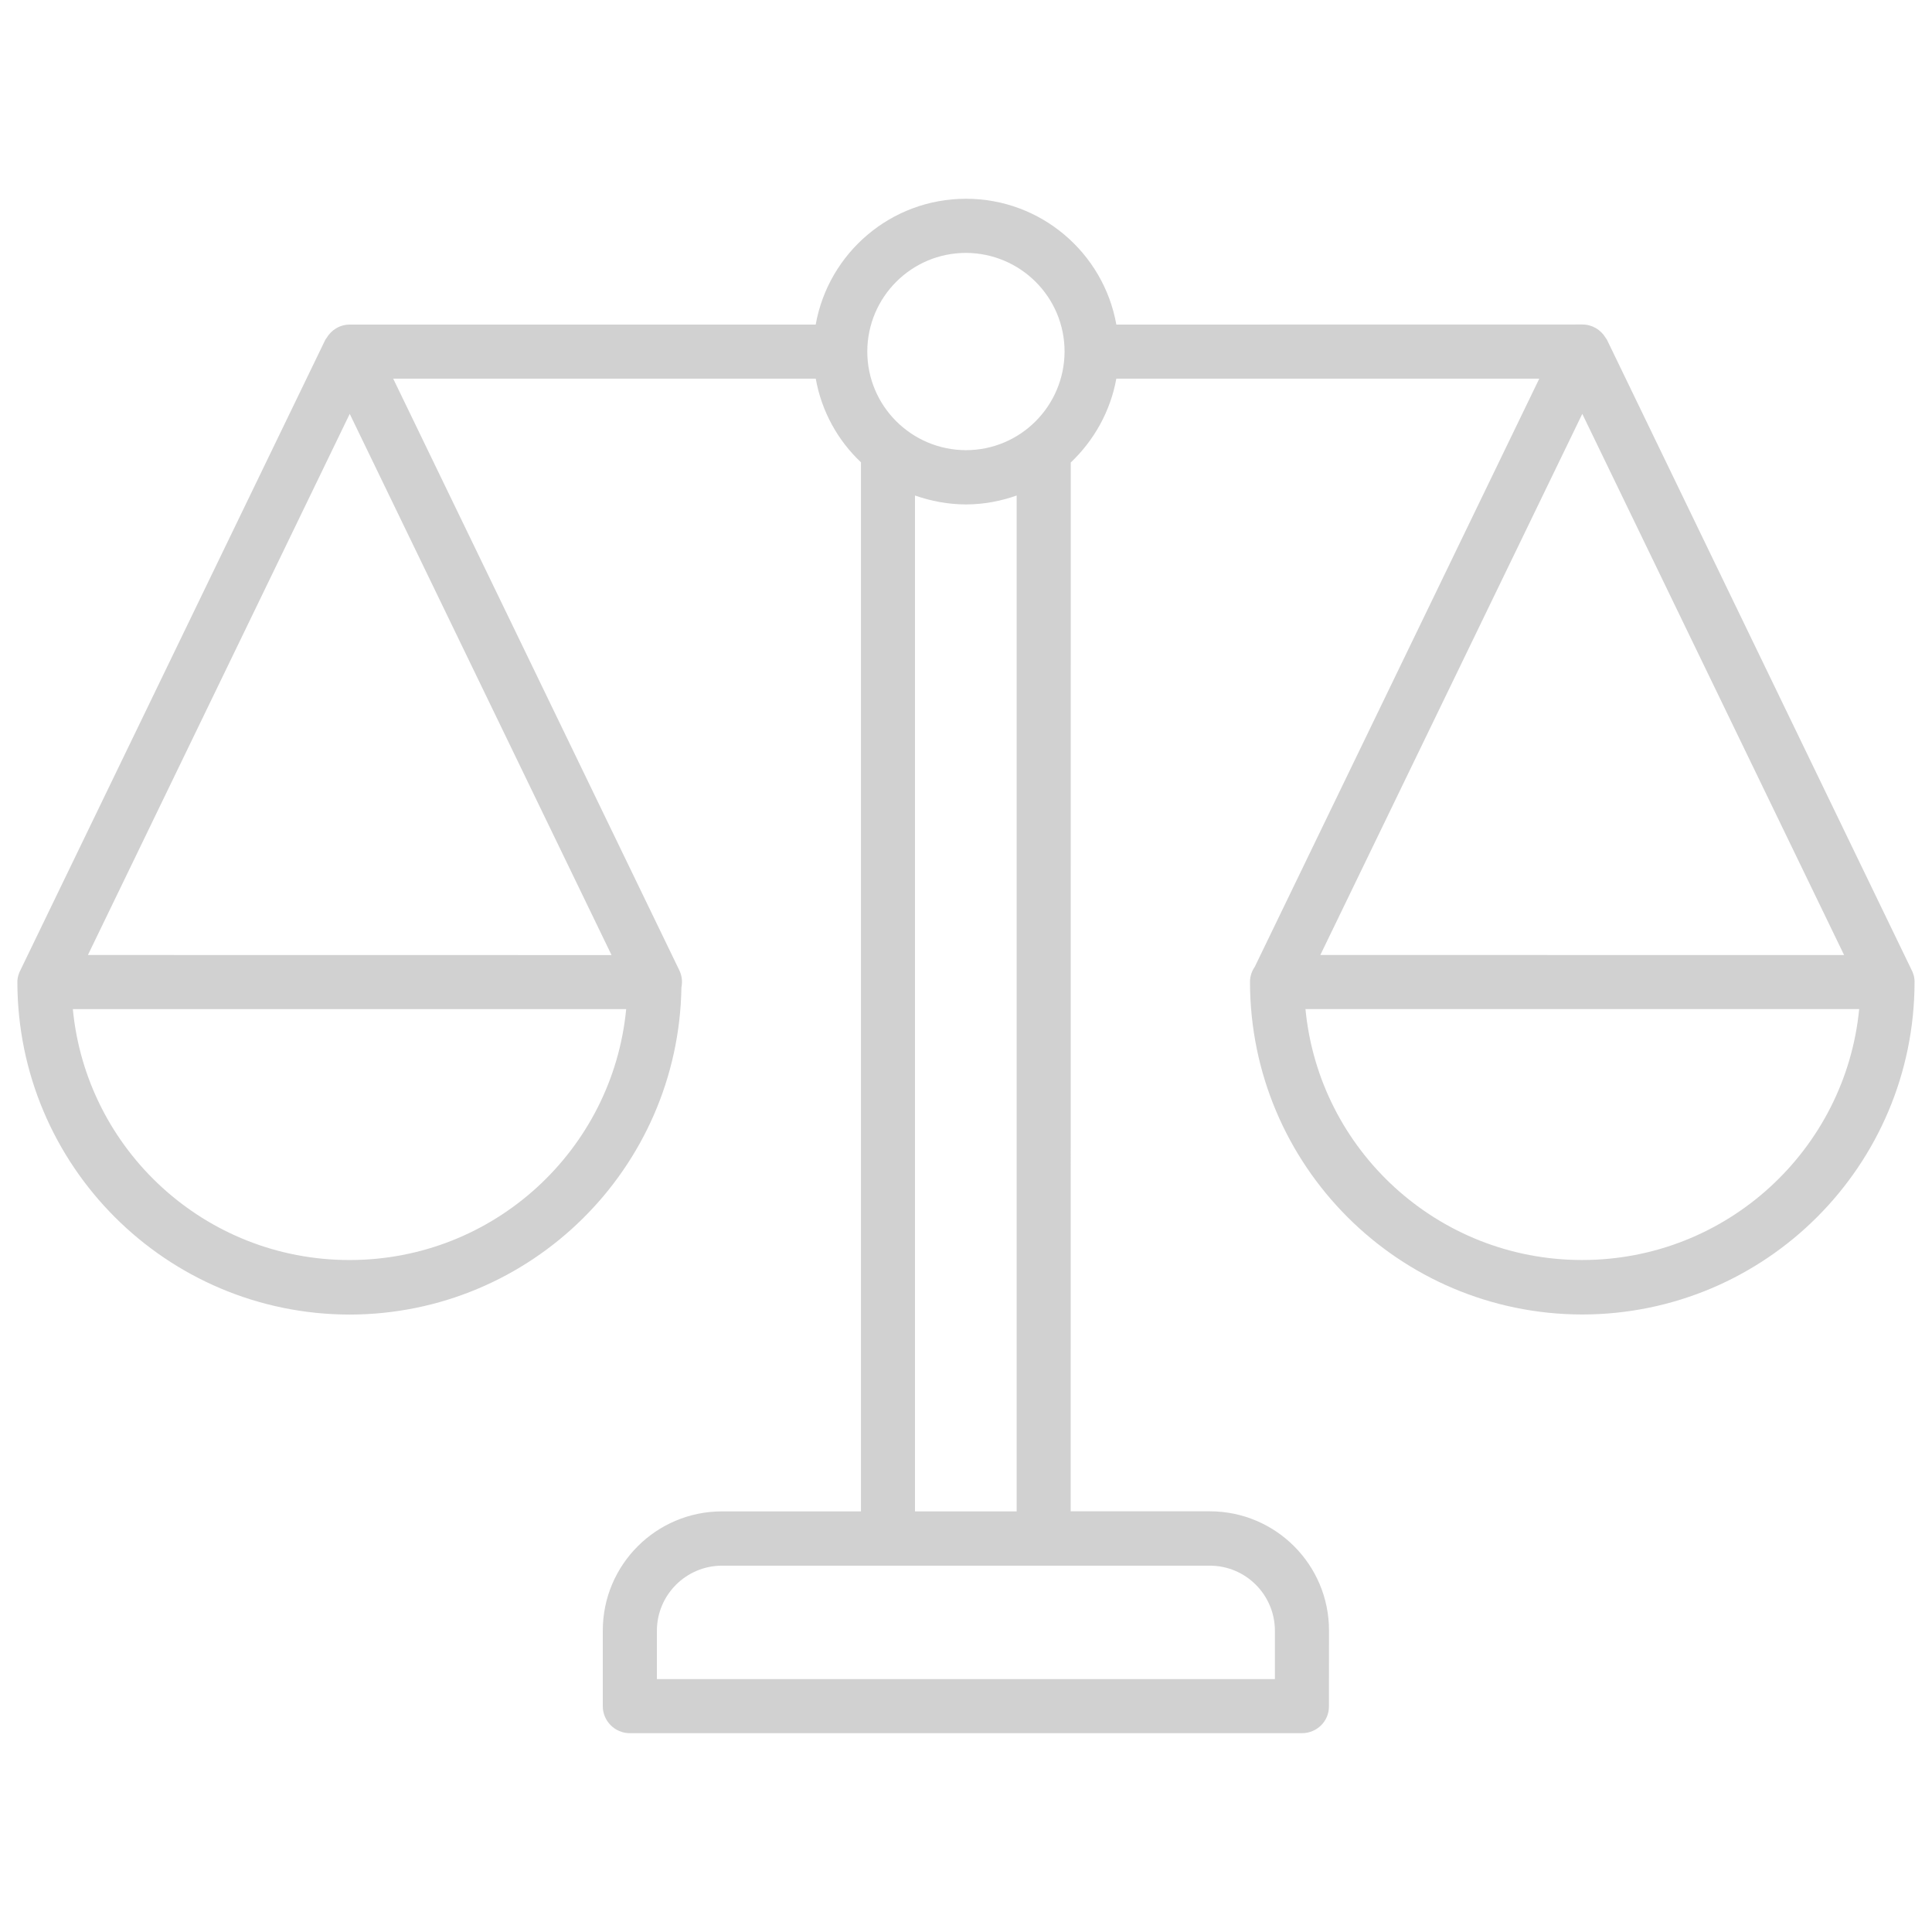 <?xml version="1.0" encoding="UTF-8"?><svg xmlns="http://www.w3.org/2000/svg" width="100px" height="100px" version="1.1" viewBox="0 0 100 100" aria-hidden="true" style="fill:url(#CerosGradient_id9bec6ec0a);"><defs><linearGradient class="cerosgradient" data-cerosgradient="true" id="CerosGradient_id9bec6ec0a" gradientUnits="userSpaceOnUse" x1="50%" y1="100%" x2="50%" y2="0%"><stop offset="0%" stop-color="#D1D1D1"/><stop offset="100%" stop-color="#D1D1D1"/></linearGradient><linearGradient/></defs>
 <path d="m98.922 50.16-15.75-32.582c-0.02-0.039-0.051-0.059-0.07-0.102-0.25-0.41-0.691-0.68-1.199-0.68l-24.121 0.004c-0.66-3.699-3.891-6.512-7.781-6.512s-7.121 2.809-7.781 6.512h-24.117c-0.52 0-0.969 0.289-1.211 0.711-0.02 0.02-0.031 0.039-0.051 0.07l-15.762 32.59c-0.109 0.199-0.18 0.422-0.18 0.66 0.012 9.5 7.699 17.199 17.199 17.211 9.391-0.012 17.02-7.559 17.172-16.93 0.059-0.289 0.031-0.602-0.109-0.891l-14.809-30.621h21.871c0.301 1.691 1.141 3.199 2.34 4.328v54.301h-7.191c-3.41 0-6.172 2.762-6.172 6.172v3.91c0 0.77 0.629 1.398 1.398 1.398h34.789c0.781 0 1.41-0.629 1.398-1.398l0.004-3.914c0-3.41-2.762-6.172-6.172-6.172h-7.199l0.004-54.285c1.199-1.141 2.051-2.641 2.359-4.34h21.891l-14.723 30.438c-0.16 0.23-0.25 0.5-0.25 0.789 0.012 9.5 7.699 17.199 17.199 17.211 9.5-0.012 17.191-7.711 17.199-17.211 0.004-0.238-0.066-0.469-0.176-0.668zm-48.922-37.07c2.82 0.012 5.102 2.289 5.102 5.109-0.012 2.82-2.289 5.102-5.109 5.102-2.82-0.012-5.102-2.289-5.102-5.109 0.008-2.82 2.289-5.102 5.109-5.102zm-31.91 52.129c-7.481 0-13.621-5.699-14.32-12.988h28.641c-0.699 7.289-6.84 12.988-14.32 12.988zm-13.539-15.789 13.551-28.008 13.551 28.012zm61.438 34.98v2.5h-31.988v-2.5c0-1.859 1.512-3.371 3.371-3.371h25.25c1.859 0 3.367 1.512 3.367 3.371zm-13.367-6.18h-5.262v-52.582c0.828 0.289 1.711 0.461 2.641 0.461 0.922 0 1.801-0.172 2.621-0.461zm29.277-56.809 13.551 28.012-27.109-0.004zm-0.008 43.797c-7.481 0-13.621-5.699-14.32-12.988h28.66c-0.711 7.289-6.859 12.988-14.34 12.988z" style="fill:url(#CerosGradient_id9bec6ec0a);"/>
</svg>